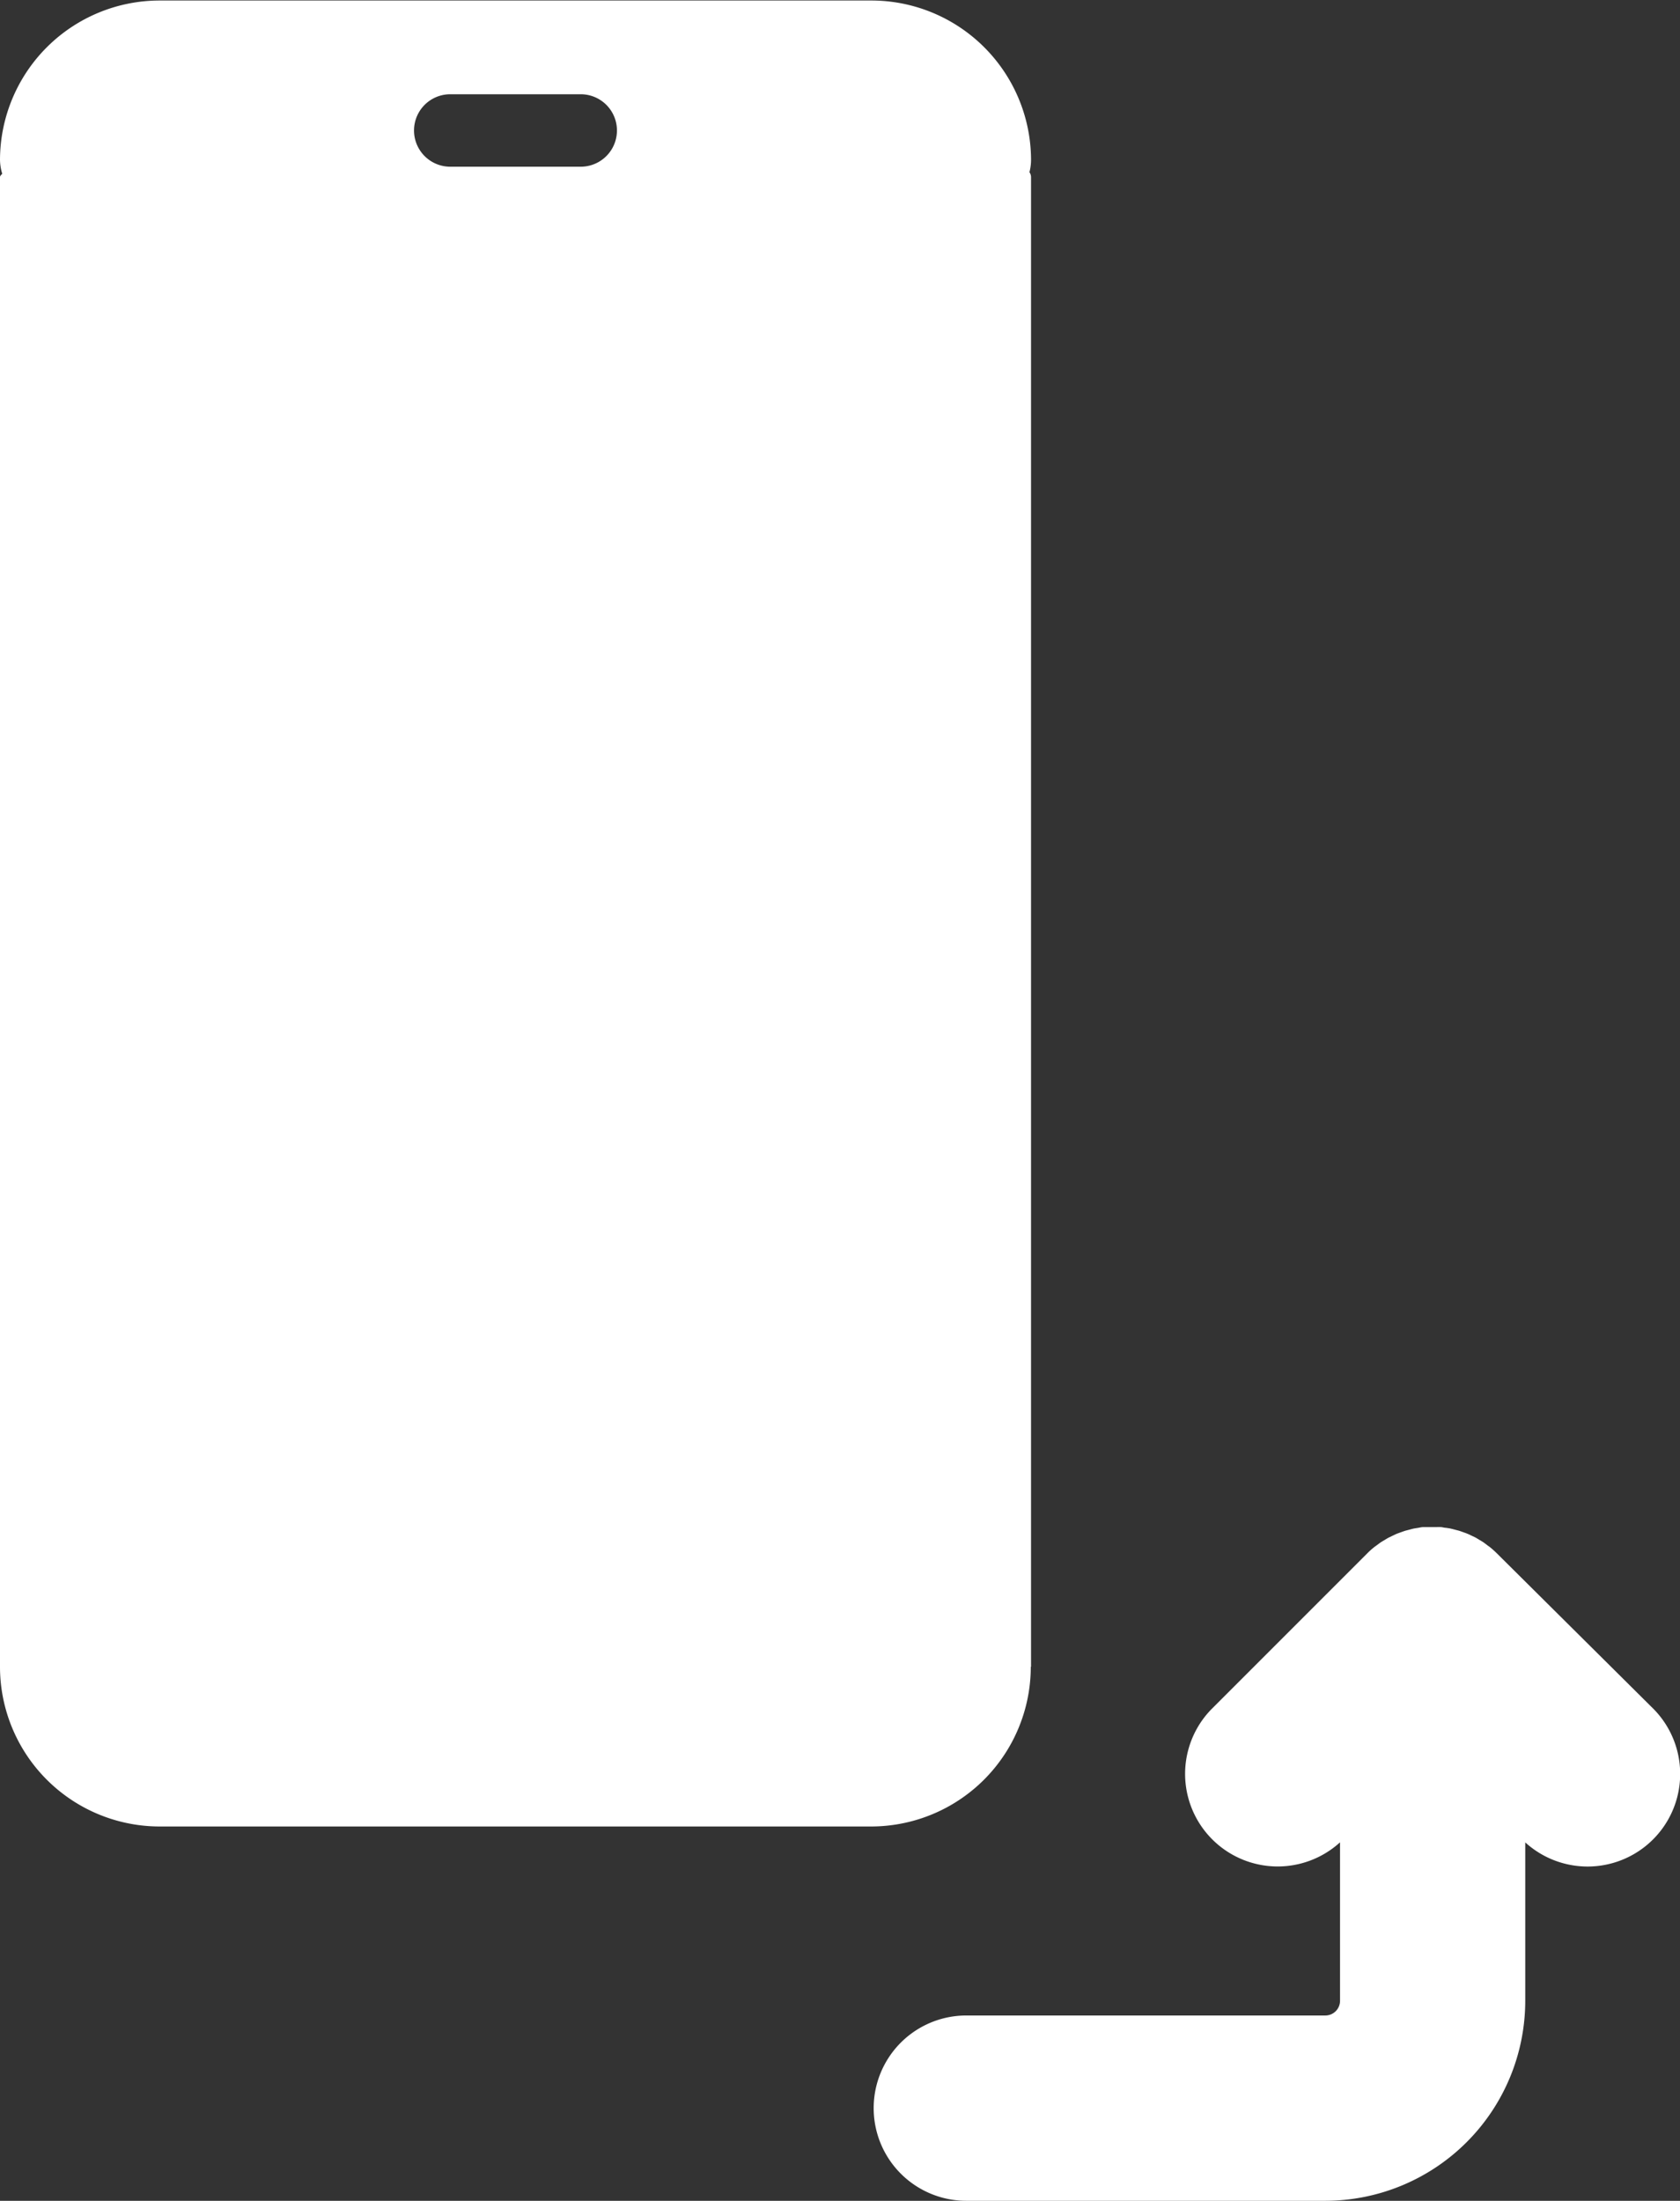 <?xml version="1.0" encoding="UTF-8"?>
<svg xmlns="http://www.w3.org/2000/svg" width="26.294" height="34.442" viewBox="0 0 26.294 34.442">
  <rect x="0" y="0" width="26.294" height="34.442" fill="#333333" stroke="none"/>
  <g transform="translate(-14.46 -7.5)">
    <g transform="translate(14.46 7.5)">
      <path d="M16.137,26.084V2.771a.132.132,0,0,0-.025-.076.772.772,0,0,0,.025-.187v0a2.5,2.5,0,0,0-2.5-2.5H2.5A2.5,2.5,0,0,0,0,2.5v0a.772.772,0,0,0,.035.22C.014,2.74,0,2.755,0,2.771V26.084a2.5,2.5,0,0,0,2.5,2.5H13.633a2.5,2.5,0,0,0,2.5-2.5M7.047,1.475H9.089a.567.567,0,1,1,0,1.134H7.047a.567.567,0,0,1,0-1.134" fill="#fff"></path>
    </g>
    <path d="M110.532,127.574l0,0c-.032-.032-.066-.063-.1-.091-.016-.014-.034-.025-.051-.038s-.041-.032-.063-.047-.04-.025-.06-.037-.041-.025-.062-.037l-.061-.029c-.022-.011-.045-.022-.067-.031s-.039-.015-.059-.022-.049-.018-.075-.026l-.058-.015c-.026-.007-.053-.014-.08-.02l-.063-.01c-.026,0-.051-.009-.077-.011s-.068,0-.1,0l-.04,0-.04,0c-.034,0-.068,0-.1,0s-.051.007-.077.011l-.063.01c-.027.005-.053.013-.08.02l-.058.015c-.025.008-.05.017-.075.026s-.04.014-.06.022-.045.021-.067.031l-.062.03c-.021.011-.041.024-.061.036s-.041.024-.061.037-.042.031-.063.046-.035.025-.051.038q-.053.043-.1.091l0,0-2.437,2.437a1.449,1.449,0,0,0,2.013,2.083v2.48a.23.23,0,0,1-.23.23h-5.619a1.449,1.449,0,0,0,0,2.9h5.619a3.132,3.132,0,0,0,3.129-3.129v-2.48a1.449,1.449,0,0,0,2.013-2.083Z" transform="translate(-72.641 -95.761)" fill="#fff"></path>
  </g>
</svg>
